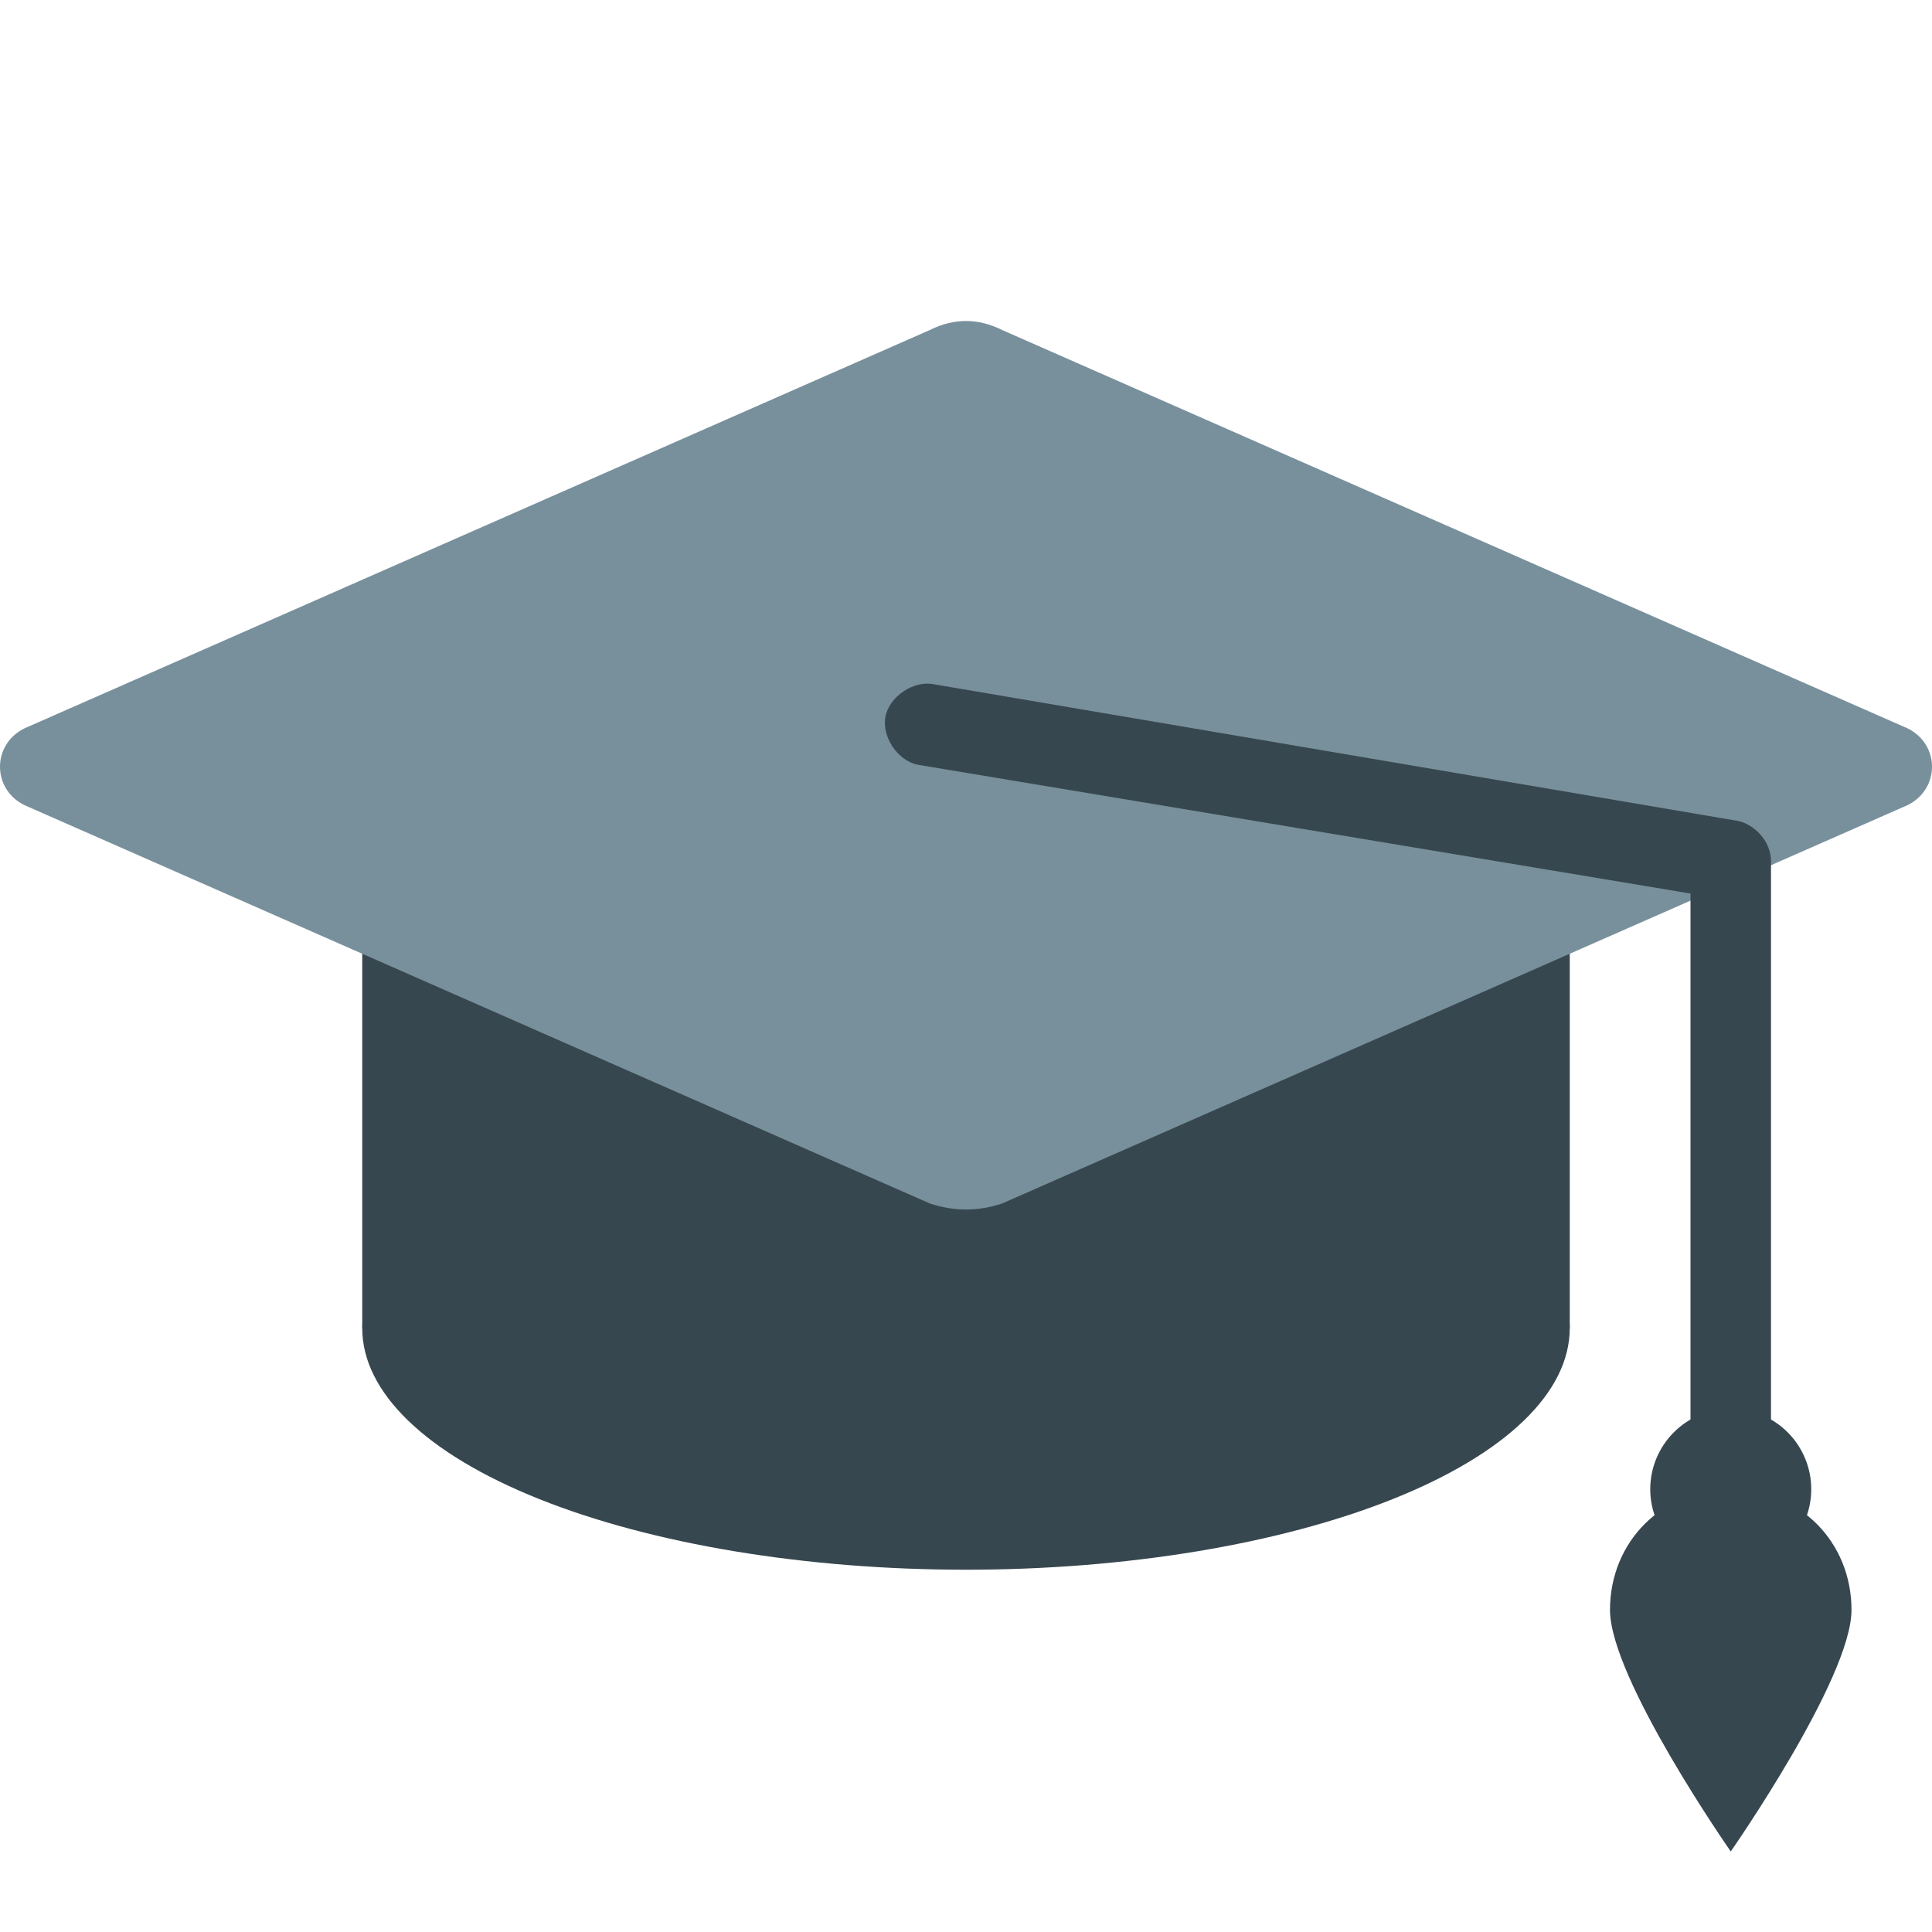 <svg width="72" height="72" viewBox="0 0 72 72" fill="none" xmlns="http://www.w3.org/2000/svg">
<g clip-path="url(#clip0_1368_19866)">
<path d="M13.5 30H58.5V49.499H13.5V30Z" fill="#37474F"/>
<path d="M36 40.499C30.033 40.499 24.31 41.448 20.09 43.136C15.87 44.823 13.5 47.113 13.5 49.499C13.5 51.886 15.87 54.176 20.09 55.864C24.31 57.551 30.033 58.499 36 58.499C41.967 58.499 47.69 57.551 51.91 55.864C56.13 54.176 58.5 51.886 58.5 49.499C58.5 47.113 56.13 44.823 51.91 43.136C47.69 41.448 41.967 40.499 36 40.499Z" fill="#37474F"/>
<path d="M34.65 12.3L0.9 27.149C-0.3 27.75 -0.3 29.399 0.9 30L34.65 44.849C35.55 45.15 36.45 45.15 37.35 44.849L71.1 30C72.3 29.399 72.3 27.75 71.1 27.149L37.35 12.3C36.45 11.85 35.55 11.85 34.65 12.3Z" fill="#78909C"/>
<path d="M64.8 30.599L34.8 25.5C34.05 25.349 33.15 25.95 33 26.7C32.85 27.45 33.45 28.349 34.2 28.5L63 33.3V55.499C63 56.4 63.6 56.999 64.5 56.999C65.4 56.999 66 56.4 66 55.499V32.099C66 31.349 65.4 30.75 64.8 30.599Z" fill="#37474F"/>
<path d="M64.5 52.499C63.704 52.499 62.941 52.816 62.379 53.378C61.816 53.941 61.5 54.704 61.5 55.499C61.5 56.295 61.816 57.058 62.379 57.621C62.941 58.183 63.704 58.499 64.5 58.499C65.296 58.499 66.059 58.183 66.621 57.621C67.184 57.058 67.5 56.295 67.5 55.499C67.5 54.704 67.184 53.941 66.621 53.378C66.059 52.816 65.296 52.499 64.5 52.499Z" fill="#37474F"/>
<path d="M69 59.999C69 62.55 64.5 68.999 64.5 68.999C64.5 68.999 60 62.55 60 59.999C60 57.45 61.95 55.499 64.5 55.499C67.05 55.499 69 57.45 69 59.999Z" fill="#37474F"/>
</g>
<defs>
<clipPath id="clip0_1368_19866">
<rect width="72" height="72" fill="white" transform="translate(0 -0)"/>
</clipPath>
</defs>
</svg>
